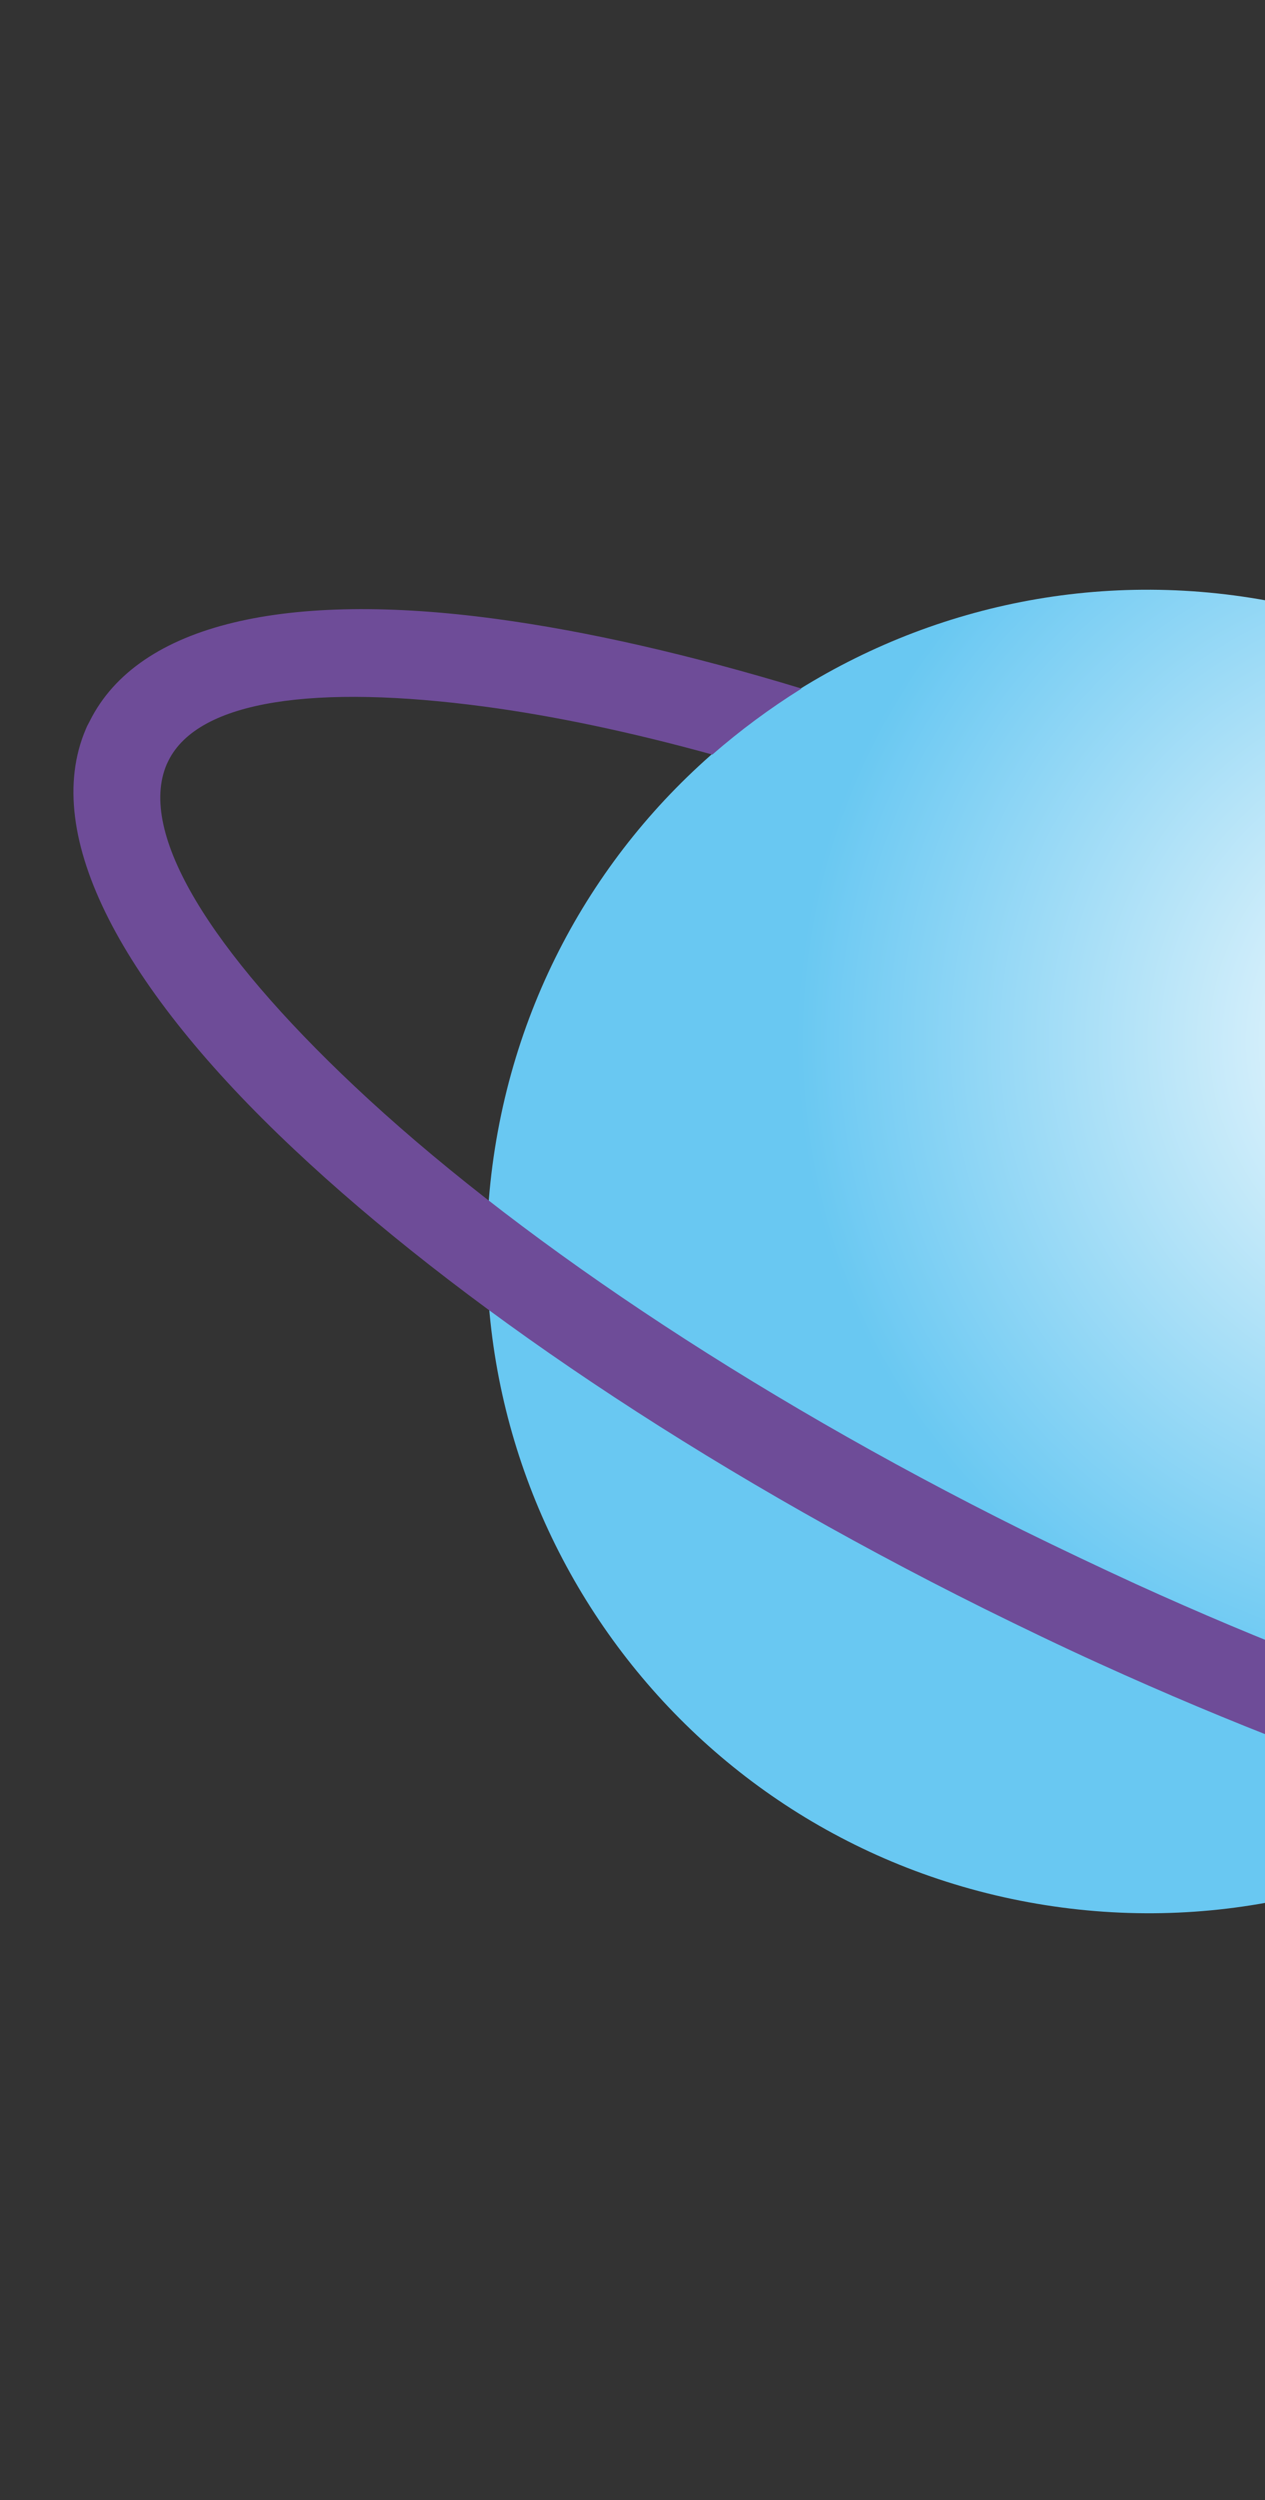 <?xml version="1.0" encoding="UTF-8"?> <svg xmlns="http://www.w3.org/2000/svg" width="121" height="239" viewBox="0 0 121 239" fill="none"><rect x="0" y="0" width="121" height="239" fill="#333333" stroke="none"/> <path fill-rule="evenodd" clip-rule="evenodd" d="M121.294 57.437C86.92 51.1 53.943 73.838 47.618 108.171C41.281 142.546 64.019 175.523 98.352 181.848C132.727 188.185 165.704 165.446 172.029 131.113C178.366 96.739 155.627 63.762 121.294 57.437Z" fill="url(#paint0_radial_472_5559)"></path> <path d="M76.629 65.815C65.987 62.584 56.149 60.337 47.447 59.166C27.605 56.484 13.259 59.532 8.571 68.965L8.334 69.414L8.212 69.694C3.851 79.889 11.737 94.475 28.114 109.86C43.559 124.406 66.792 140.185 94.123 153.781C97.828 155.611 101.503 157.387 105.185 159.054C130.213 170.446 153.834 177.687 172.188 180.159C192.029 182.84 206.376 179.793 211.064 170.36L211.301 169.91L211.423 169.63C215.784 159.435 207.898 144.85 191.521 129.464C186.171 124.425 179.898 119.244 172.819 114.063C172.829 114.268 172.867 114.457 172.877 114.662C173.147 117.984 173.144 121.32 172.879 124.628C177.639 128.317 181.932 131.989 185.757 135.576C199.476 148.503 206.517 159.742 203.689 166.33L203.529 166.666C200.648 172.477 189.434 173.993 173.298 171.843C155.674 169.484 132.886 162.472 108.656 151.435C105.098 149.803 101.495 148.091 97.846 146.299C71.261 133.088 48.737 117.819 33.882 103.817C20.163 90.89 13.122 79.65 15.949 73.063L16.109 72.727C18.991 66.916 30.205 65.399 46.34 67.55C52.949 68.434 60.276 69.965 68.141 72.138C70.796 69.825 73.639 67.721 76.644 65.841L76.629 65.815Z" fill="#6E4C98"></path> <defs> <radialGradient id="paint0_radial_472_5559" cx="0" cy="0" r="1" gradientUnits="userSpaceOnUse" gradientTransform="translate(139.498 99.724) rotate(-169.559) scale(63.261 63.261)"> <stop stop-color="#FEFEFE"></stop> <stop offset="1" stop-color="#69C8F2"></stop> </radialGradient> </defs> </svg> 